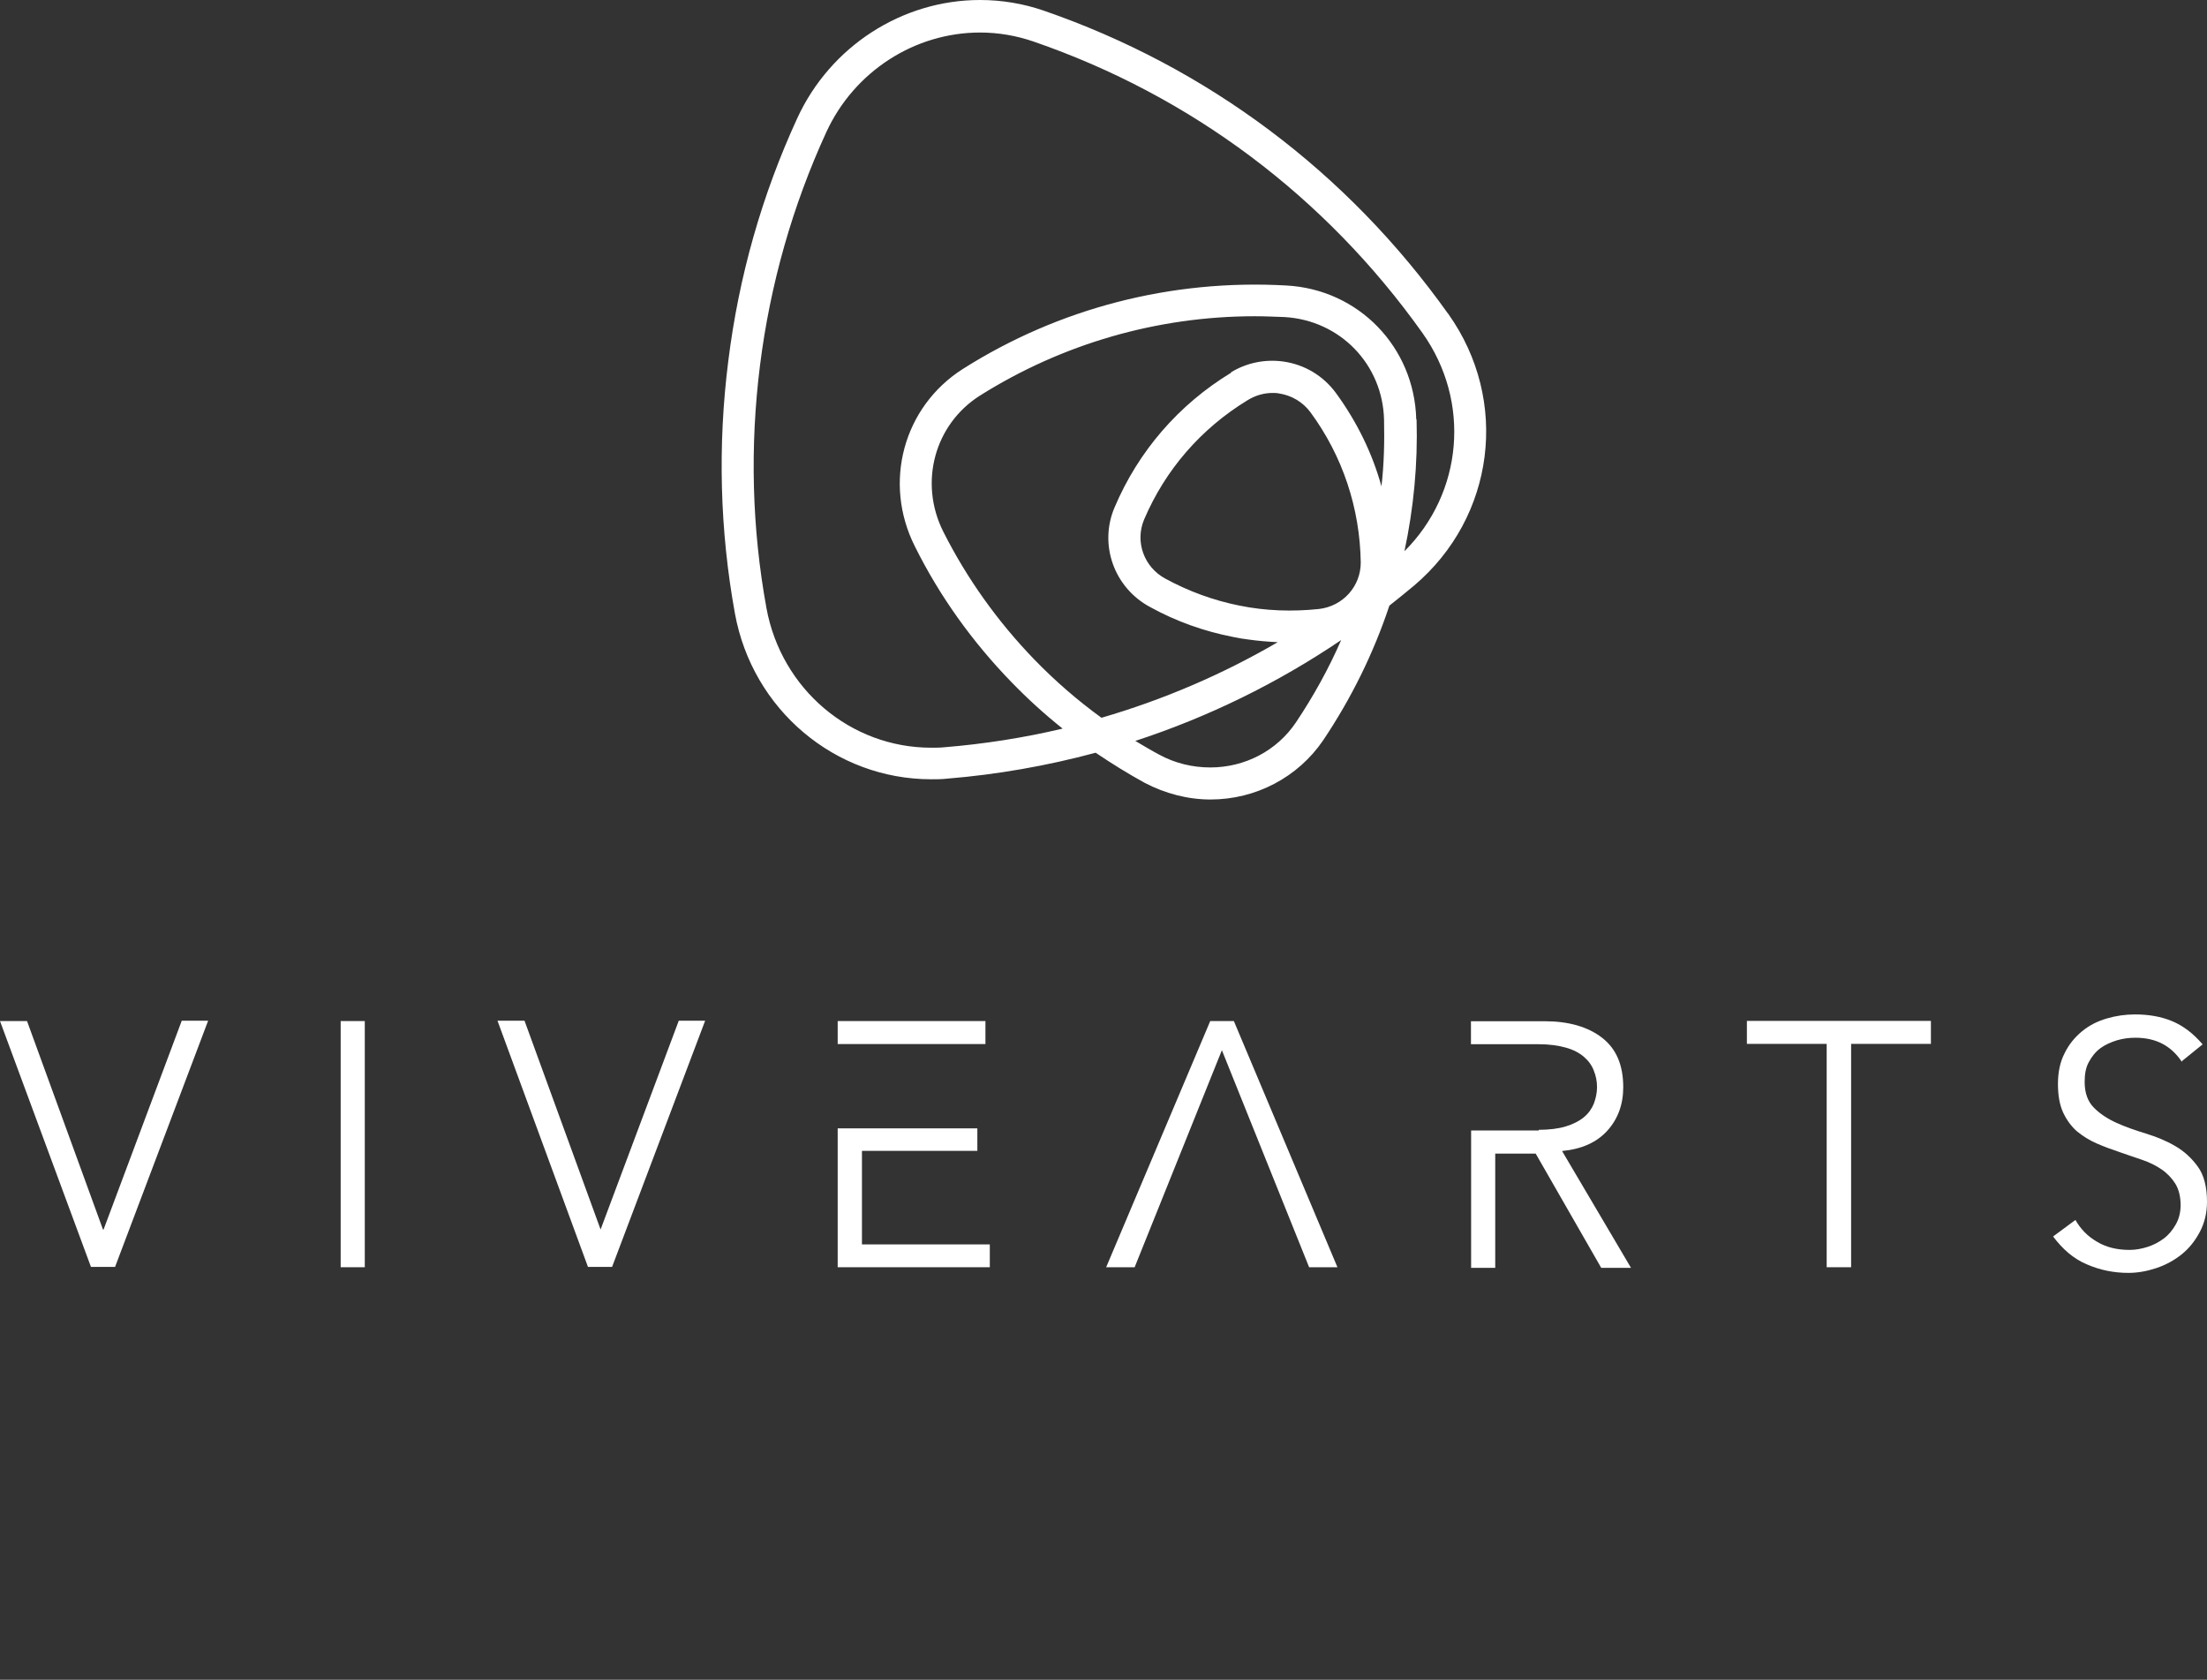 <?xml version="1.0" encoding="UTF-8"?>
<svg id="Calque_2" data-name="Calque 2" xmlns="http://www.w3.org/2000/svg" viewBox="0 0 136.37 103.79">
  <rect x="0" y="0" width="136.37" height="103.79" fill="#333333" stroke="none"/>
  <defs>
    <style>
      .cls-1 {
        fill: #fff;
      }

      .cls-2 {
        fill: none;
      }
    </style>
  </defs>
  <g id="Calque_1-2" data-name="Calque 1">
    <g id="Calque_1-2" data-name="Calque 1-2">
      <g id="Calque_2-2" data-name="Calque 2-2">
        <g id="Calque_3" data-name="Calque 3">
          <g>
            <path class="cls-1" d="M89.48,19.39c-6.23-8.76-14.88-15.24-24.98-18.73-1.27-.44-2.61-.66-3.94-.66-4.83,0-9.26,2.87-11.3,7.31-2.18,4.74-3.61,9.77-4.26,15-.66,5.22-.52,10.48.41,15.59,1.08,5.95,6.19,10.25,12.13,10.25.33,0,.66,0,.99-.04,3.08-.25,6.16-.79,9.17-1.6.99.67,2.01,1.3,3.03,1.86,1.26.66,2.66,1.03,4.07,1.03,2.8,0,5.41-1.38,6.96-3.66,1.73-2.58,3.11-5.37,4.09-8.32.53-.41,1.03-.83,1.53-1.24,4.99-4.23,5.91-11.43,2.12-16.77h0v-.03ZM81.48,37.63c-1.61.17-3.27.12-4.89-.21-1.61-.32-3.16-.89-4.59-1.67-1.31-.71-1.88-2.27-1.31-3.64,1.31-3.08,3.52-5.63,6.41-7.39.46-.28.99-.44,1.52-.44.13,0,.26,0,.41.03.78.12,1.47.53,1.94,1.16,2,2.72,3.06,5.94,3.11,9.29,0,1.47-1.1,2.7-2.59,2.87h-.01ZM76.07,23.03c-3.24,1.97-5.73,4.85-7.2,8.32-.98,2.29-.04,4.95,2.18,6.15,1.61.89,3.35,1.51,5.16,1.86.32.07.65.12.97.16.57.08,1.16.13,1.77.16-3.43,2-7.08,3.56-10.89,4.67-1.49-1.08-2.88-2.29-4.15-3.6-2.27-2.35-4.17-5.01-5.63-7.91-1.51-3.02-.54-6.61,2.26-8.39,5.08-3.2,10.96-4.91,17-4.91.62,0,1.22.03,1.83.05,3.43.2,6.07,2.92,6.15,6.35.03,1.36,0,2.74-.16,4.11-.57-2.06-1.52-3.99-2.8-5.75-.79-1.08-1.94-1.77-3.25-1.96-1.12-.16-2.27.07-3.24.66h0v.03h.01ZM87.51,25.91c-.12-4.47-3.56-8.03-8.03-8.27-7.1-.4-14.06,1.4-19.99,5.16-3.66,2.33-4.95,7.01-2.96,10.96,1.53,3.08,3.56,5.91,5.98,8.4.98,1.01,2.02,1.96,3.15,2.86-2.41.57-4.85.95-7.29,1.15-.28.03-.56.03-.83.03-4.99,0-9.26-3.62-10.18-8.62-.9-4.93-1.03-9.97-.4-15,.63-5.01,2.01-9.87,4.1-14.42,1.72-3.74,5.45-6.15,9.5-6.15,1.12,0,2.24.19,3.31.56,9.72,3.35,18.03,9.58,24.02,18,3.02,4.25,2.5,9.89-1.11,13.49.57-2.66.83-5.4.75-8.13h0l-.03-.03h.01ZM74.78,47.42c-1.08,0-2.18-.26-3.15-.79-.49-.26-.99-.56-1.48-.85,4.5-1.47,8.77-3.56,12.72-6.23-.77,1.77-1.72,3.48-2.79,5.08-1.18,1.76-3.16,2.79-5.3,2.79h0Z"/>
            <g>
              <path class="cls-1" d="M6.36,75.97h.04l4.83-12.9h1.63l-5.75,15.21h-1.49L0,63.09h1.67l4.7,12.9h0Z"/>
              <path class="cls-1" d="M22.54,78.3h-1.49v-15.21h1.49v15.21Z"/>
              <path class="cls-1" d="M37.07,75.97h.04l4.83-12.9h1.63l-5.75,15.21h-1.49l-5.59-15.21h1.67l4.7,12.9h-.01Z"/>
              <path class="cls-1" d="M114.36,78.3h-1.49v-13.8h-4.93v-1.42h11.37v1.42h-4.93v13.8h-.01Z"/>
              <path class="cls-1" d="M134.81,65.6c-.66-.99-1.6-1.48-2.86-1.48-.4,0-.77.05-1.15.16-.37.12-.71.26-1.02.49s-.53.52-.71.85c-.19.34-.26.75-.26,1.23,0,.69.2,1.22.57,1.59.37.38.85.69,1.4.94s1.16.46,1.81.66,1.27.45,1.81.77c.56.32,1.02.75,1.4,1.27s.57,1.26.57,2.17c0,.69-.15,1.31-.44,1.86s-.66,1.02-1.12,1.39-.99.66-1.56.85-1.15.3-1.73.3c-.9,0-1.76-.17-2.58-.53-.81-.34-1.49-.93-2.08-1.72l1.38-1.02c.32.56.75,1.01,1.34,1.35.57.34,1.23.5,2.01.5.37,0,.75-.07,1.12-.19s.71-.3,1.01-.53.54-.53.73-.87.29-.74.29-1.18c0-.53-.12-.98-.32-1.31-.21-.34-.5-.65-.85-.89s-.75-.44-1.22-.6c-.45-.16-.91-.3-1.4-.48-.48-.16-.94-.33-1.4-.53s-.85-.45-1.22-.75c-.34-.3-.63-.69-.85-1.16-.21-.46-.32-1.04-.32-1.76s.13-1.36.41-1.9c.26-.54.63-.99,1.08-1.36s.95-.62,1.53-.79,1.15-.25,1.75-.25c.83,0,1.59.13,2.27.41s1.31.75,1.9,1.44l-1.31,1.06h.03v.03h-.03Z"/>
              <polygon class="cls-1" points="53.26 71.11 60.39 71.11 60.39 69.72 51.76 69.72 51.76 78.3 61.16 78.3 61.16 76.89 53.26 76.89 53.26 71.11"/>
              <polygon class="cls-1" points="70.11 78.3 68.35 78.3 74.78 63.09 76.24 63.09 82.64 78.3 80.89 78.3 75.5 64.89 70.11 78.3"/>
              <path class="cls-1" d="M95.06,69.81c.66,0,1.23-.07,1.69-.21s.83-.33,1.12-.57.48-.52.61-.83c.12-.32.2-.66.2-1.03s-.07-.7-.2-1.02c-.12-.32-.33-.61-.61-.85s-.65-.44-1.12-.57c-.46-.13-1.03-.21-1.69-.21h-4.17v-1.42h4.54c1.49,0,2.68.34,3.56,1.02s1.31,1.69,1.31,3.06c0,1.06-.33,1.96-.98,2.68s-1.57,1.14-2.8,1.26l4.26,7.22h-1.84l-4.05-7.06h-2.5v7.06h-1.49v-8.49h4.18v-.04Z"/>
              <rect class="cls-1" x="51.76" y="63.09" width="9.13" height="1.42"/>
            </g>
          </g>
        </g>
      </g>
    </g>
    <rect class="cls-2" x="66.28" y="101.86" width="1.93" height="1.93"/>
  </g>
</svg>